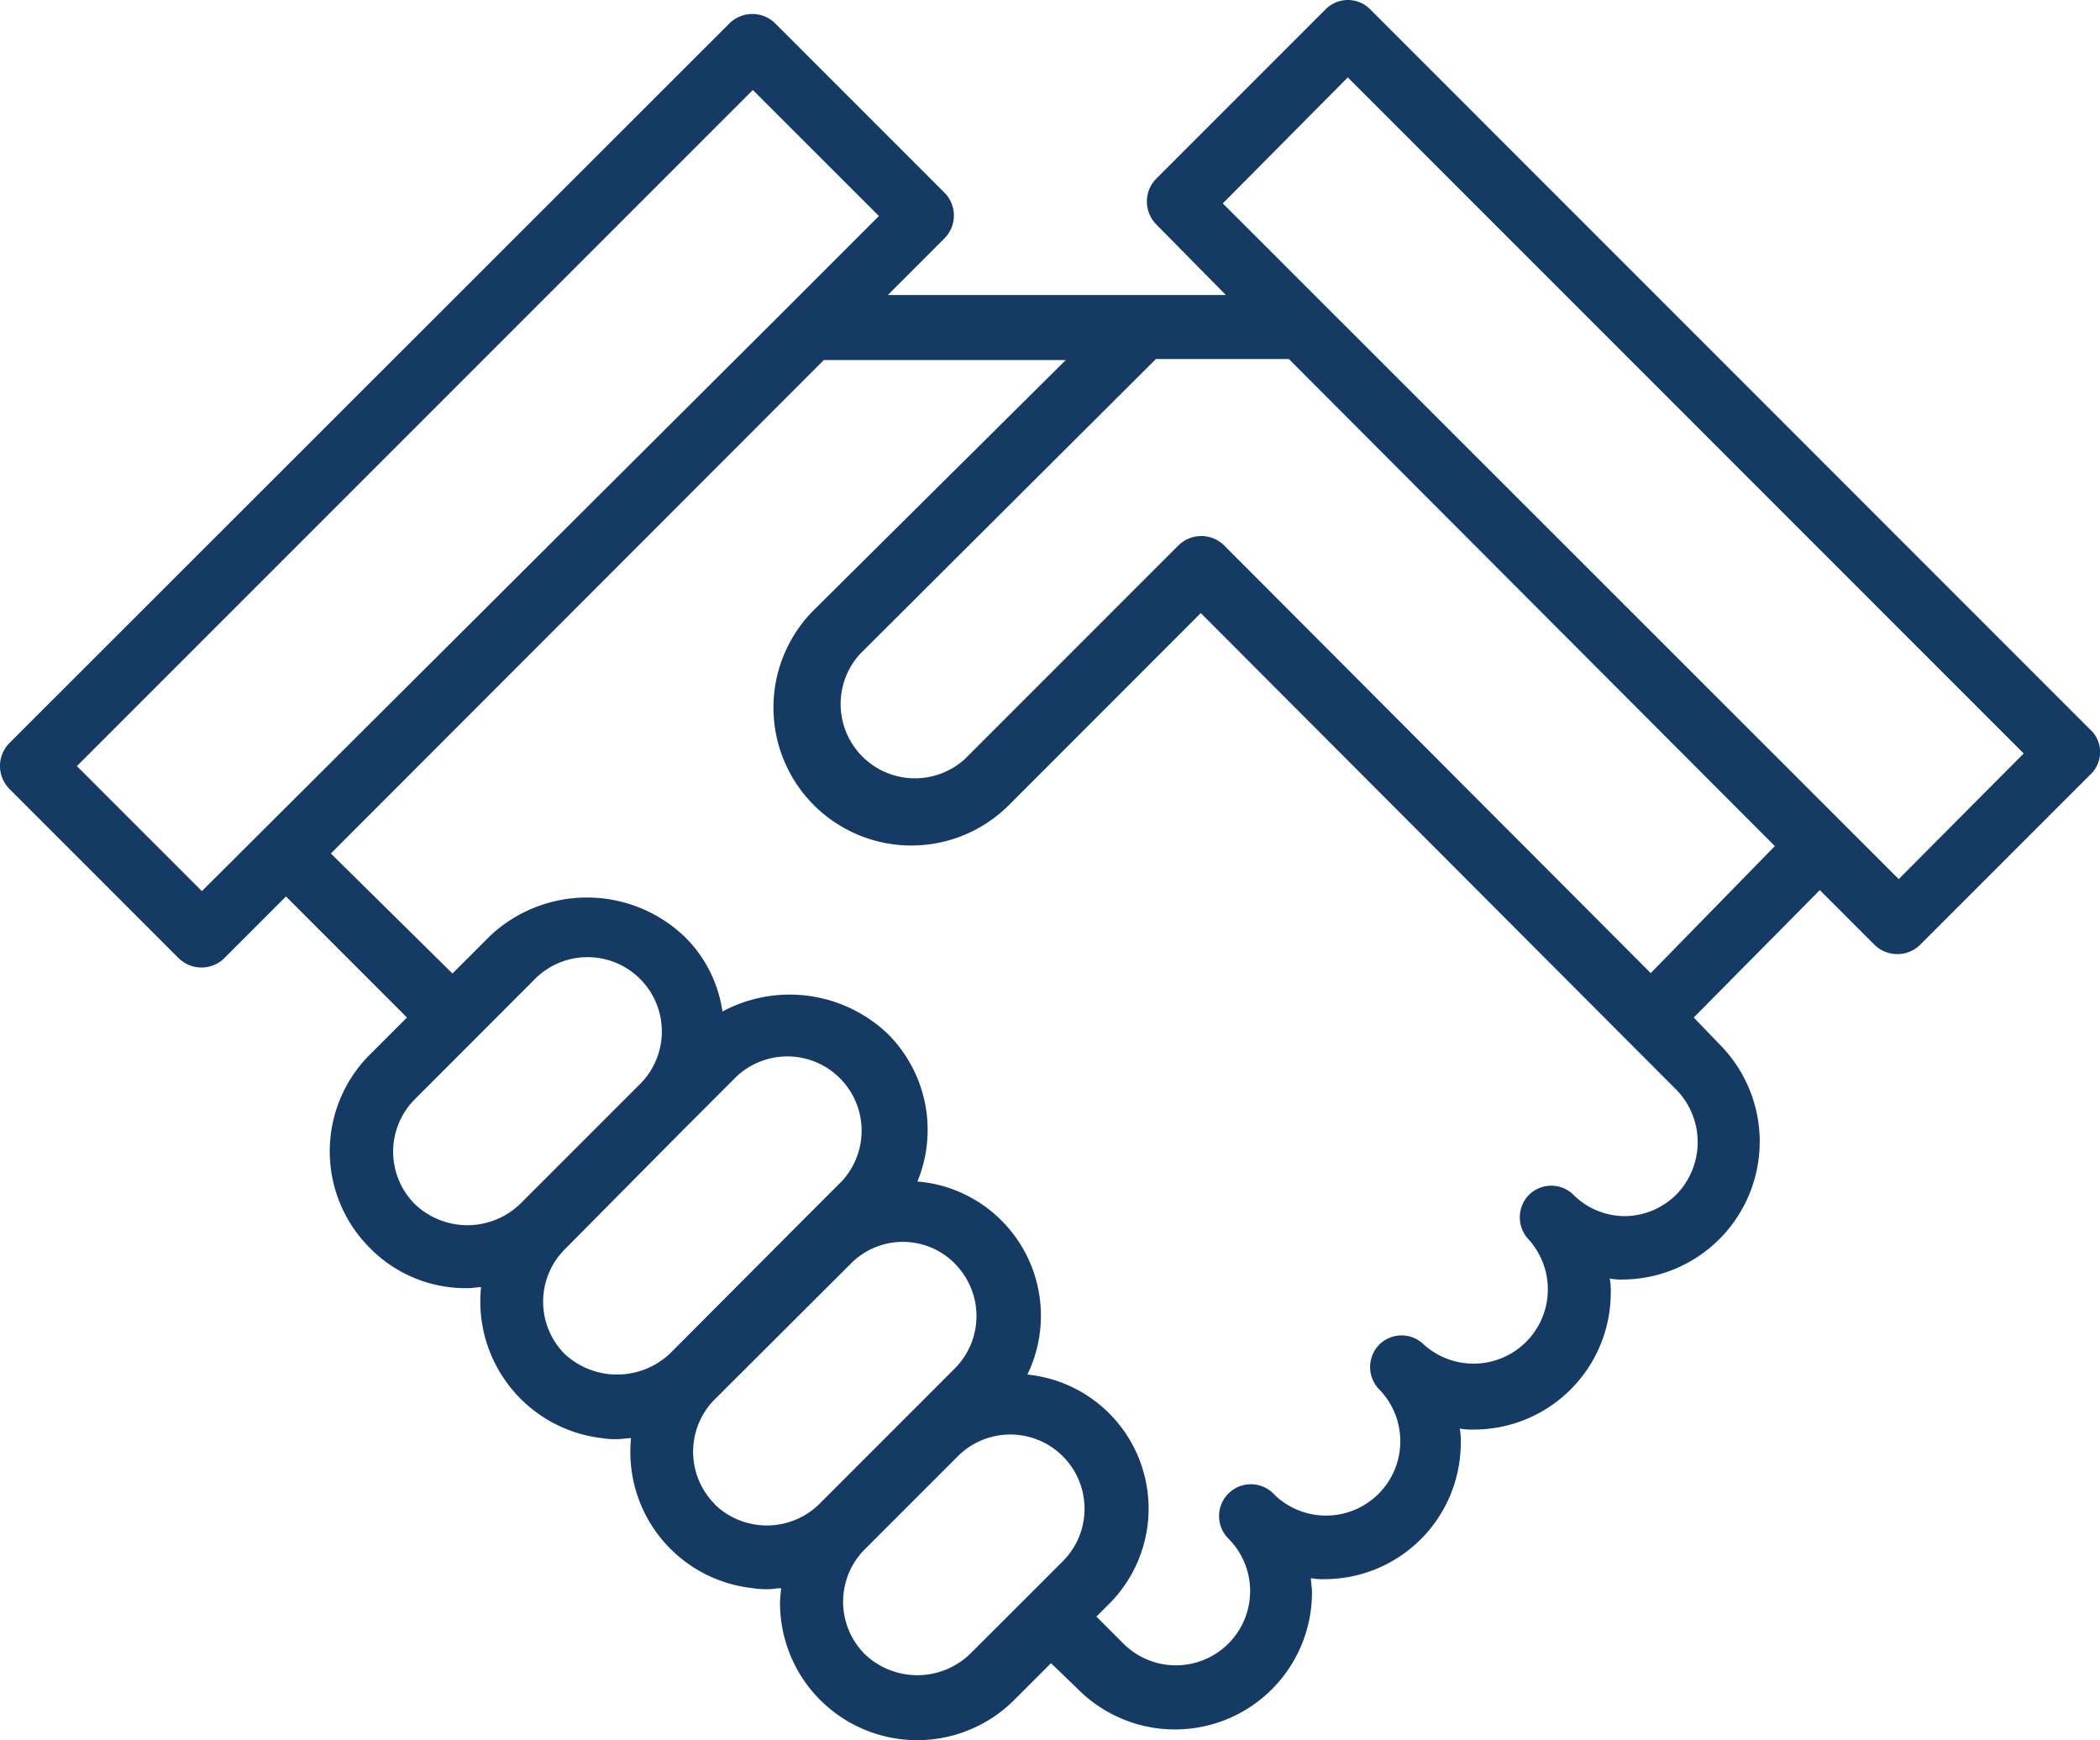<svg id="Layer_1" data-name="Layer 1" xmlns="http://www.w3.org/2000/svg" viewBox="0 0 210.02 174"><g id="Others"><path d="M209.09,73,137,.9a3.14,3.14,0,0,0-4.4,0l-17,17a3.26,3.26,0,0,0,0,4.5h0l7,7.1H88.79l5.7-5.7a3.24,3.24,0,0,0,0-4.5l-17-17a3.26,3.26,0,0,0-4.5,0h0L.9,74.34a3.26,3.26,0,0,0,0,4.5h0l17,17a3.26,3.26,0,0,0,4.5,0h0l6.2-6.2,12.1,12.1-3.7,3.7a13.65,13.65,0,0,0-.1,19.25l.11.11a13.4,13.4,0,0,0,9.8,4c.5,0,.9-.1,1.3-.1a13.76,13.76,0,0,0,12.1,15.1,8.41,8.41,0,0,0,1.5.1c.5,0,.9-.1,1.4-.1a13.69,13.69,0,0,0,12.2,15,8.41,8.41,0,0,0,1.5.1c.5,0,.9-.1,1.3-.1,0,.4-.1.9-.1,1.4a13.72,13.72,0,0,0,23.4,9.8l3.7-3.7,2.7,2.6a13.7,13.7,0,0,0,23.4-9.7c0-.5-.1-.9-.1-1.4a6.28,6.28,0,0,0,1.3.1,13.64,13.64,0,0,0,13.68-13.56h0a6.84,6.84,0,0,0-.1-1.5,6.56,6.56,0,0,0,1.4.1,13.69,13.69,0,0,0,13.7-13.6,6.84,6.84,0,0,0-.1-1.5,6.28,6.28,0,0,0,1.3.1h0a13.79,13.79,0,0,0,9.7-23.5h0l-2.6-2.7L182,89l5.5,5.5a3.26,3.26,0,0,0,4.5,0h0l17-17a3.08,3.08,0,0,0,.25-4.35h0l-.15-.15ZM20.19,89.1,7.69,76.6,75.29,9,87.9,21.6,79,30.5h0Zm21.3,31.3a7.42,7.42,0,0,1,0-10.49h0L53.39,98a7.43,7.43,0,1,1,10.74,10.27c-.07.08-.15.15-.23.23L52,120.4A7.61,7.61,0,0,1,41.49,120.4Zm15,15a7.42,7.42,0,0,1,0-10.49h0l11.9-12h0l5.3-5.3a7.43,7.43,0,0,1,10.5,10.5l-3.6,3.6h0L67,135.34A7.71,7.71,0,0,1,56.49,135.4Zm15,15a7.42,7.42,0,0,1,0-10.49h0l13.6-13.56a7.31,7.31,0,0,1,10.33-.08l.07.08a7.42,7.42,0,0,1,0,10.48h0l-4.3,4.3-9.3,9.3a7.49,7.49,0,0,1-10.4,0Zm25.5,15a7.61,7.61,0,0,1-10.5,0,7.42,7.42,0,0,1,0-10.49h0l9.3-9.3a7.42,7.42,0,0,1,10.5,10.5l-3.3,3.3h0Zm70.7-46a7.4,7.4,0,0,1-5.2,2.2h0a7.32,7.32,0,0,1-5.2-2.2,3.16,3.16,0,0,0-4.47.17h0a3.21,3.21,0,0,0,0,4.3,7.43,7.43,0,0,1-10.5,10.5,3.16,3.16,0,0,0-4.47.17h0a3.21,3.21,0,0,0,0,4.3,7.43,7.43,0,0,1-10.2,10.8l-.3-.3a3.18,3.18,0,0,0-4.5,4.5h0a7.42,7.42,0,0,1-10.5,10.5l-2.7-2.7,1.1-1.1a13.47,13.47,0,0,0-8-23.1,13.47,13.47,0,0,0-6.24-18h0a13.19,13.19,0,0,0-4.76-1.3,13.55,13.55,0,0,0-3-14.8,14.22,14.22,0,0,0-16.5-2.2,13.07,13.07,0,0,0-3.8-7.5,14.14,14.14,0,0,0-19.5,0l-3.7,3.7-12.16-12L82.39,36h24.2L81.39,61a13.79,13.79,0,0,0,19.51,19.5h0l19.19-19.2,47.5,47.6h0a7.5,7.5,0,0,1,.1,10.5l-.1-.1Zm-2.6-22.1-42.7-42.8a3.26,3.26,0,0,0-4.5,0L96.49,75.9A7.43,7.43,0,0,1,86,65.4l29.6-29.5H128.9l48.6,48.7Zm24.8-9.4-67.6-67.56,12.5-12.6,67.6,67.6Z" transform="translate(0 0)" style="fill:#153a64"/></g></svg>